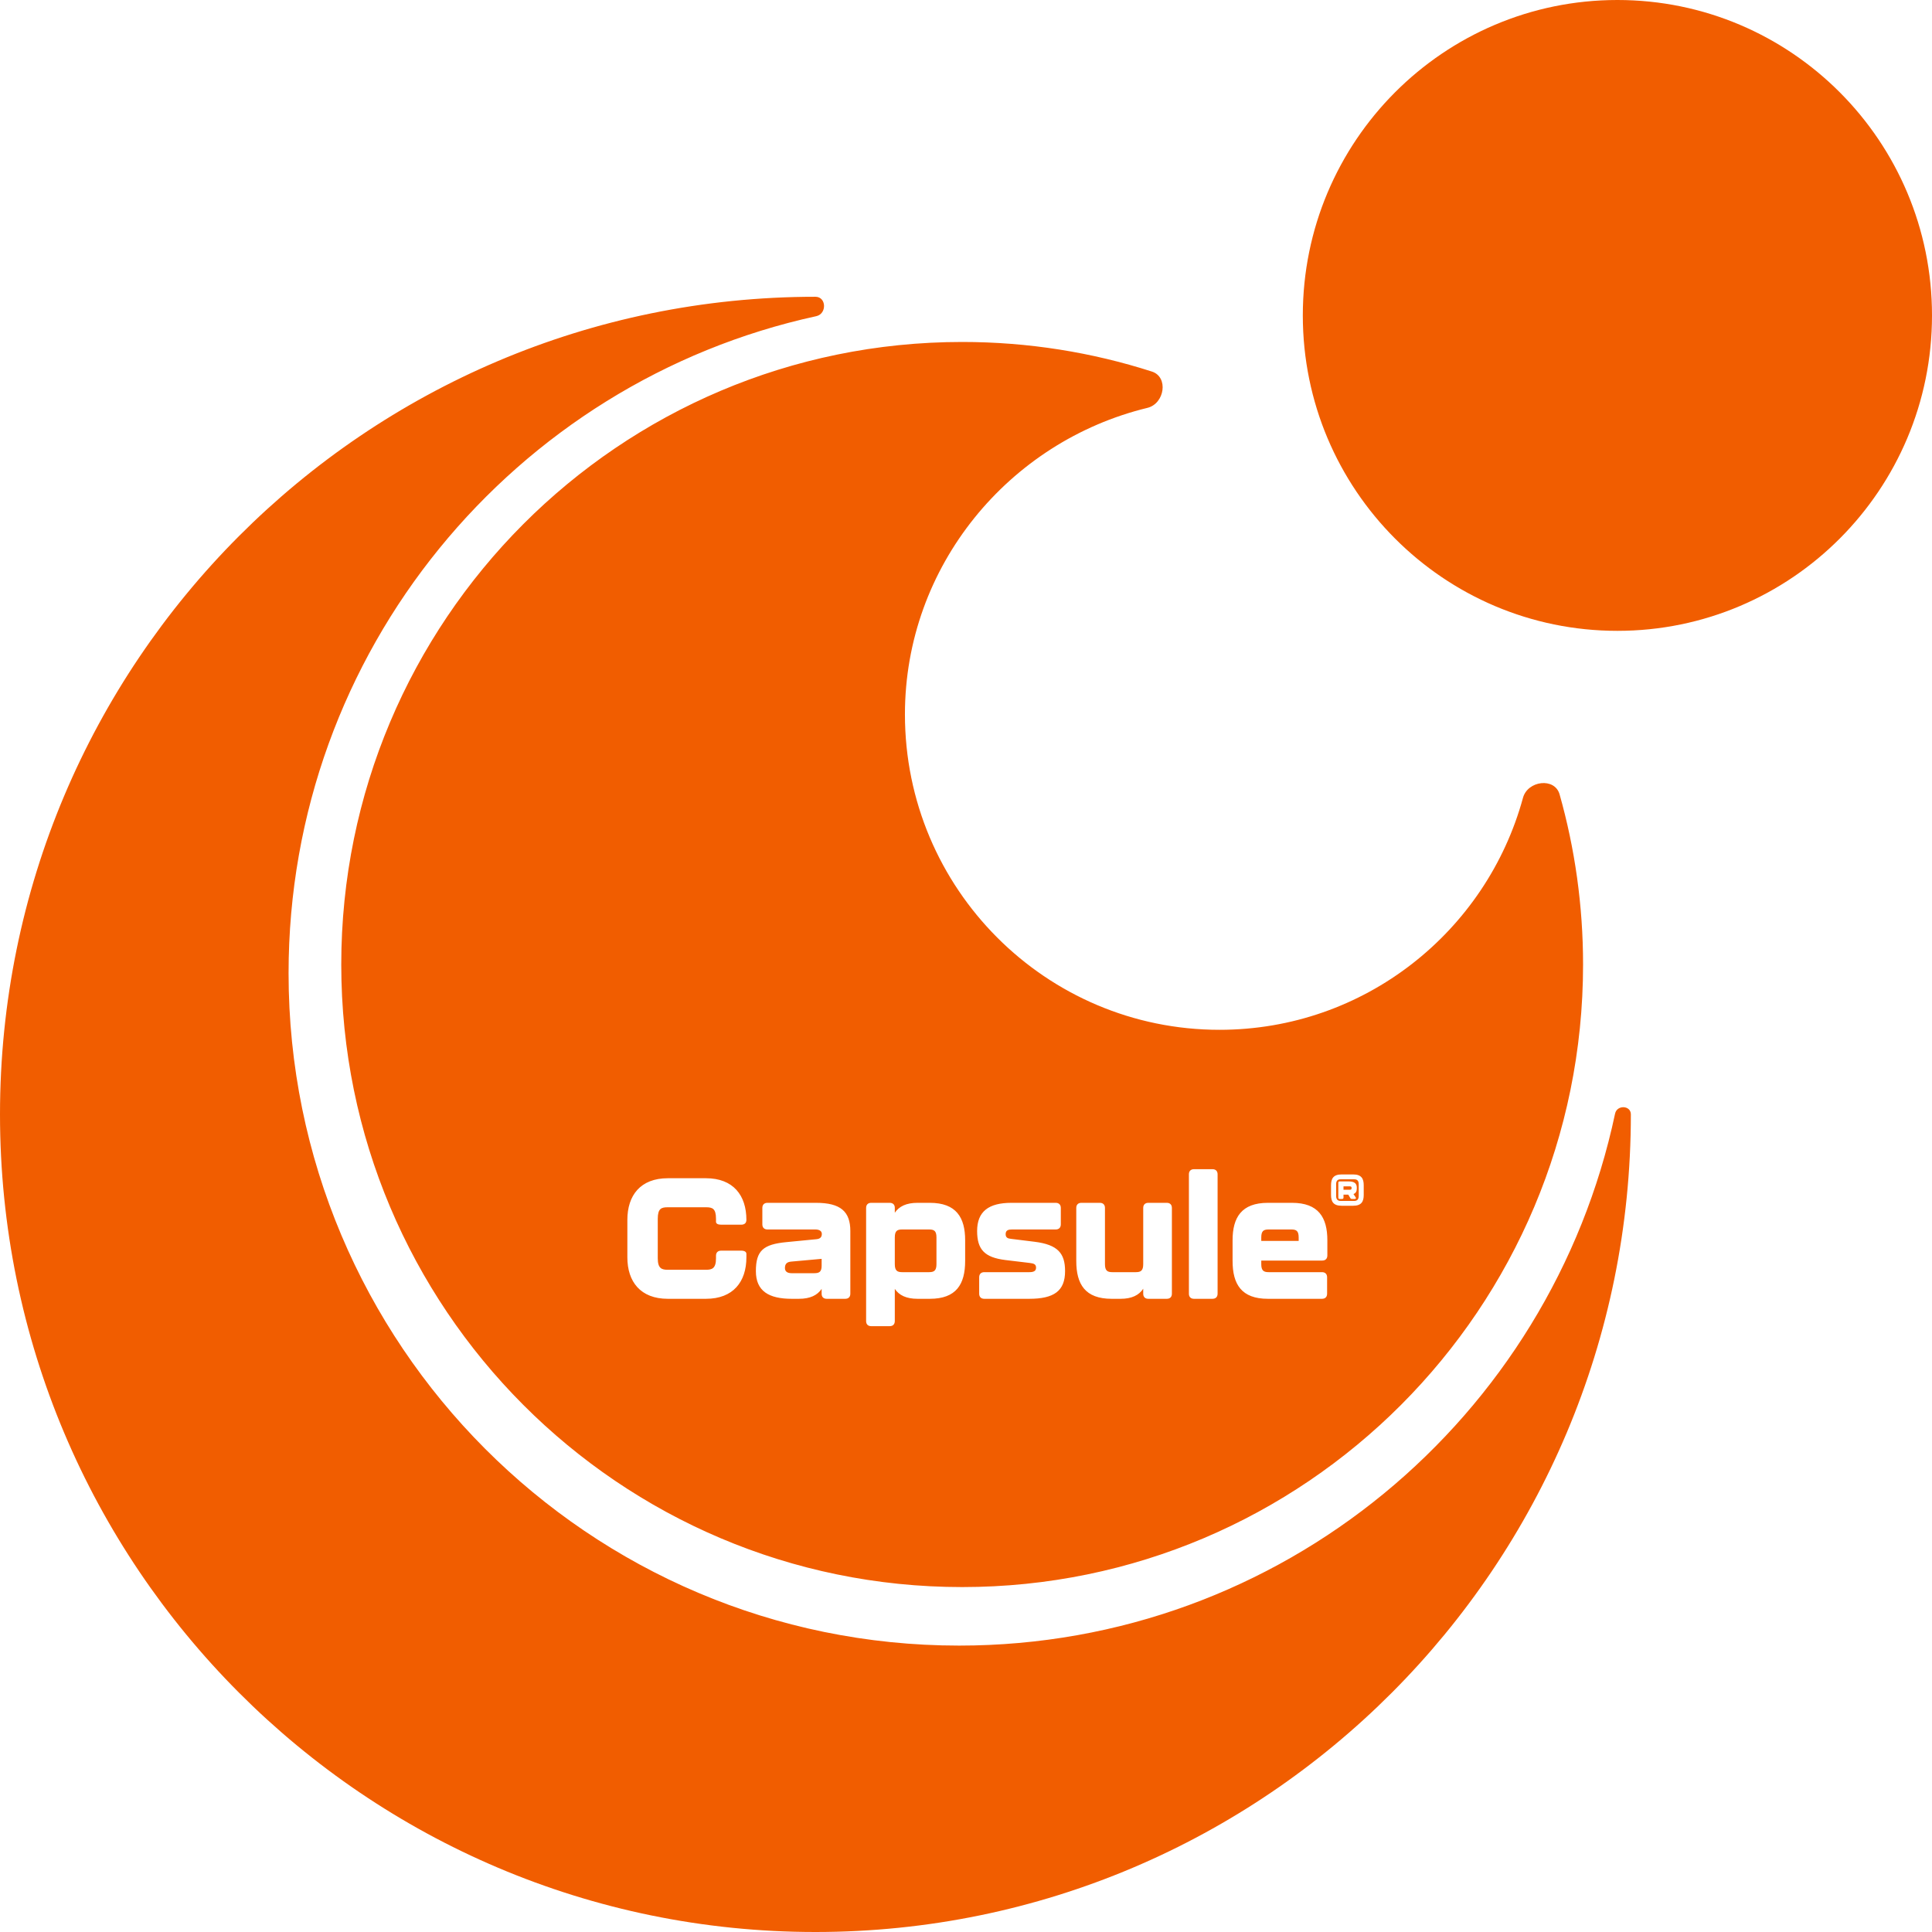 <svg width="107" height="107" viewBox="0 0 107 107" fill="none" xmlns="http://www.w3.org/2000/svg">
<path d="M45.161 16.436C45.773 16.436 45.804 17.381 45.206 17.511C28.498 21.147 15.982 36.058 15.982 53.9C15.982 74.466 32.61 91.138 53.121 91.138C70.972 91.138 85.882 78.508 89.448 61.675C89.553 61.18 90.322 61.212 90.322 61.718C90.322 86.726 70.103 107 45.161 107C20.219 107 -1.03112e-05 86.727 0 61.718C0 36.709 20.219 16.436 45.161 16.436ZM53.287 18.939C56.952 18.939 60.483 19.514 63.795 20.578C64.731 20.879 64.501 22.357 63.546 22.589C55.886 24.448 50.118 31.343 50.118 39.565C50.118 49.212 57.919 57.034 67.541 57.034C75.567 57.034 82.326 51.592 84.347 44.187C84.607 43.231 86.106 43.042 86.375 43.995C87.222 46.99 87.675 50.151 87.675 53.418C87.675 72.46 72.278 87.897 53.287 87.897C34.296 87.896 18.901 72.46 18.9 53.418C18.9 34.376 34.296 18.939 53.287 18.939ZM48.251 66.616C48.071 66.616 47.968 66.721 47.968 66.9V73.164C47.968 73.344 48.072 73.447 48.251 73.447H49.273C49.452 73.447 49.556 73.344 49.557 73.164V71.383C49.793 71.733 50.19 71.932 50.815 71.932H51.495C52.961 71.932 53.453 71.128 53.453 69.832V68.688C53.453 67.43 52.961 66.616 51.495 66.616H50.815C50.19 66.616 49.793 66.815 49.557 67.165V66.891C49.557 66.72 49.452 66.616 49.273 66.616H48.251ZM36.986 65.254C35.473 65.254 34.745 66.201 34.745 67.562V69.634C34.745 70.986 35.473 71.931 36.986 71.932H39.096C40.609 71.932 41.338 70.986 41.338 69.634V69.444C41.338 69.331 41.233 69.265 41.054 69.265H39.938C39.758 69.265 39.654 69.368 39.654 69.548V69.69C39.654 70.258 39.427 70.324 39.096 70.324H36.986C36.656 70.324 36.429 70.257 36.429 69.69V67.505C36.429 66.929 36.627 66.862 36.986 66.862H39.096C39.455 66.862 39.654 66.928 39.654 67.505V67.666C39.654 67.77 39.758 67.827 39.938 67.827H41.054C41.233 67.827 41.338 67.733 41.338 67.562C41.338 66.201 40.609 65.254 39.096 65.254H36.986ZM42.505 66.616C42.325 66.616 42.221 66.721 42.221 66.9V67.808C42.221 67.987 42.325 68.092 42.505 68.092H45.155C45.344 68.092 45.515 68.158 45.515 68.338C45.515 68.499 45.439 68.612 45.212 68.631L43.557 68.792C42.27 68.915 41.863 69.265 41.863 70.399C41.863 71.506 42.582 71.932 43.85 71.932H44.247C44.871 71.932 45.268 71.733 45.505 71.383V71.657C45.505 71.828 45.609 71.932 45.789 71.932H46.81C46.99 71.932 47.094 71.828 47.094 71.648V68.177C47.094 67.099 46.555 66.616 45.193 66.616H42.505ZM56.018 66.616C54.75 66.616 54.116 67.099 54.116 68.177C54.116 69.198 54.523 69.643 55.687 69.785L57.02 69.945C57.266 69.974 57.38 70.021 57.38 70.21C57.38 70.409 57.219 70.456 57.011 70.456H54.514C54.334 70.456 54.23 70.561 54.23 70.74V71.648C54.231 71.828 54.334 71.931 54.514 71.932H57.002C58.364 71.931 58.987 71.506 58.987 70.399C58.987 69.416 58.59 68.933 57.295 68.772L55.999 68.612C55.81 68.593 55.696 68.545 55.696 68.347C55.697 68.12 55.867 68.092 56.056 68.092H58.468C58.647 68.092 58.751 67.987 58.751 67.808V66.9C58.751 66.721 58.647 66.616 58.468 66.616H56.018ZM59.891 66.616C59.711 66.616 59.607 66.721 59.607 66.9V69.832C59.607 71.128 60.099 71.931 61.565 71.932H62.057C62.681 71.932 63.078 71.733 63.315 71.374V71.648C63.315 71.828 63.419 71.932 63.599 71.932H64.62C64.8 71.932 64.903 71.828 64.903 71.648V66.9C64.903 66.721 64.8 66.616 64.62 66.616H63.599C63.419 66.616 63.315 66.721 63.315 66.9V70.012C63.315 70.371 63.182 70.456 62.908 70.456H61.602C61.328 70.456 61.196 70.371 61.196 70.012V66.9C61.196 66.721 61.092 66.616 60.912 66.616H59.891ZM66.129 64.753C65.949 64.753 65.845 64.857 65.845 65.037V71.648C65.845 71.828 65.949 71.932 66.129 71.932H67.15C67.33 71.931 67.433 71.828 67.434 71.648V65.037C67.434 64.858 67.33 64.753 67.15 64.753H66.129ZM70.222 66.616C68.756 66.616 68.264 67.43 68.264 68.688V69.832C68.264 71.128 68.756 71.932 70.222 71.932H73.215C73.394 71.932 73.499 71.828 73.499 71.648V70.74C73.499 70.561 73.394 70.456 73.215 70.456H70.26C69.986 70.456 69.853 70.371 69.853 70.012V69.814H73.23C73.409 69.813 73.513 69.709 73.513 69.529V68.688C73.513 67.43 73.021 66.616 71.555 66.616H70.222ZM45.505 70.097C45.505 70.437 45.373 70.513 45.099 70.513H43.841C43.633 70.513 43.472 70.438 43.472 70.23C43.472 69.993 43.585 69.889 43.831 69.87L45.505 69.719V70.097ZM51.457 68.092C51.741 68.092 51.864 68.177 51.864 68.536V70.012C51.864 70.371 51.731 70.456 51.457 70.456H49.963C49.689 70.456 49.557 70.371 49.557 70.012V68.536C49.557 68.177 49.679 68.092 49.963 68.092H51.457ZM71.518 68.092C71.801 68.092 71.924 68.177 71.924 68.536V68.726H69.853V68.536C69.853 68.177 69.976 68.092 70.26 68.092H71.518ZM74.299 65.044C73.832 65.044 73.717 65.29 73.717 65.644V66.181C73.717 66.532 73.832 66.778 74.299 66.778H74.945C75.412 66.778 75.527 66.532 75.527 66.181V65.644C75.527 65.29 75.412 65.044 74.945 65.044H74.299ZM75.004 65.314C75.156 65.314 75.25 65.385 75.25 65.582V66.237C75.25 66.439 75.146 66.511 75.004 66.511H74.242C74.102 66.511 73.999 66.439 73.999 66.237V65.582C73.999 65.386 74.093 65.314 74.242 65.314H75.004ZM74.193 65.43C74.147 65.43 74.12 65.456 74.12 65.503V66.328C74.12 66.375 74.147 66.402 74.193 66.402H74.333C74.38 66.402 74.407 66.375 74.407 66.328V66.164H74.673L74.785 66.353C74.805 66.388 74.835 66.402 74.874 66.402H75.033C75.092 66.402 75.115 66.363 75.083 66.314L74.96 66.13C75.09 66.081 75.144 65.975 75.144 65.82V65.78C75.144 65.537 75.007 65.43 74.683 65.43H74.193ZM74.761 65.704C74.812 65.704 74.854 65.722 74.855 65.78V65.815C74.854 65.877 74.807 65.892 74.761 65.892H74.407V65.704H74.761ZM89.577 0C99.199 0 107 7.822 107 17.47C107 27.117 99.199 34.938 89.577 34.938C79.955 34.938 72.154 27.118 72.154 17.47C72.154 7.822 79.955 -7.95348e-07 89.577 0Z" fill="#F15D00"/>
</svg>
